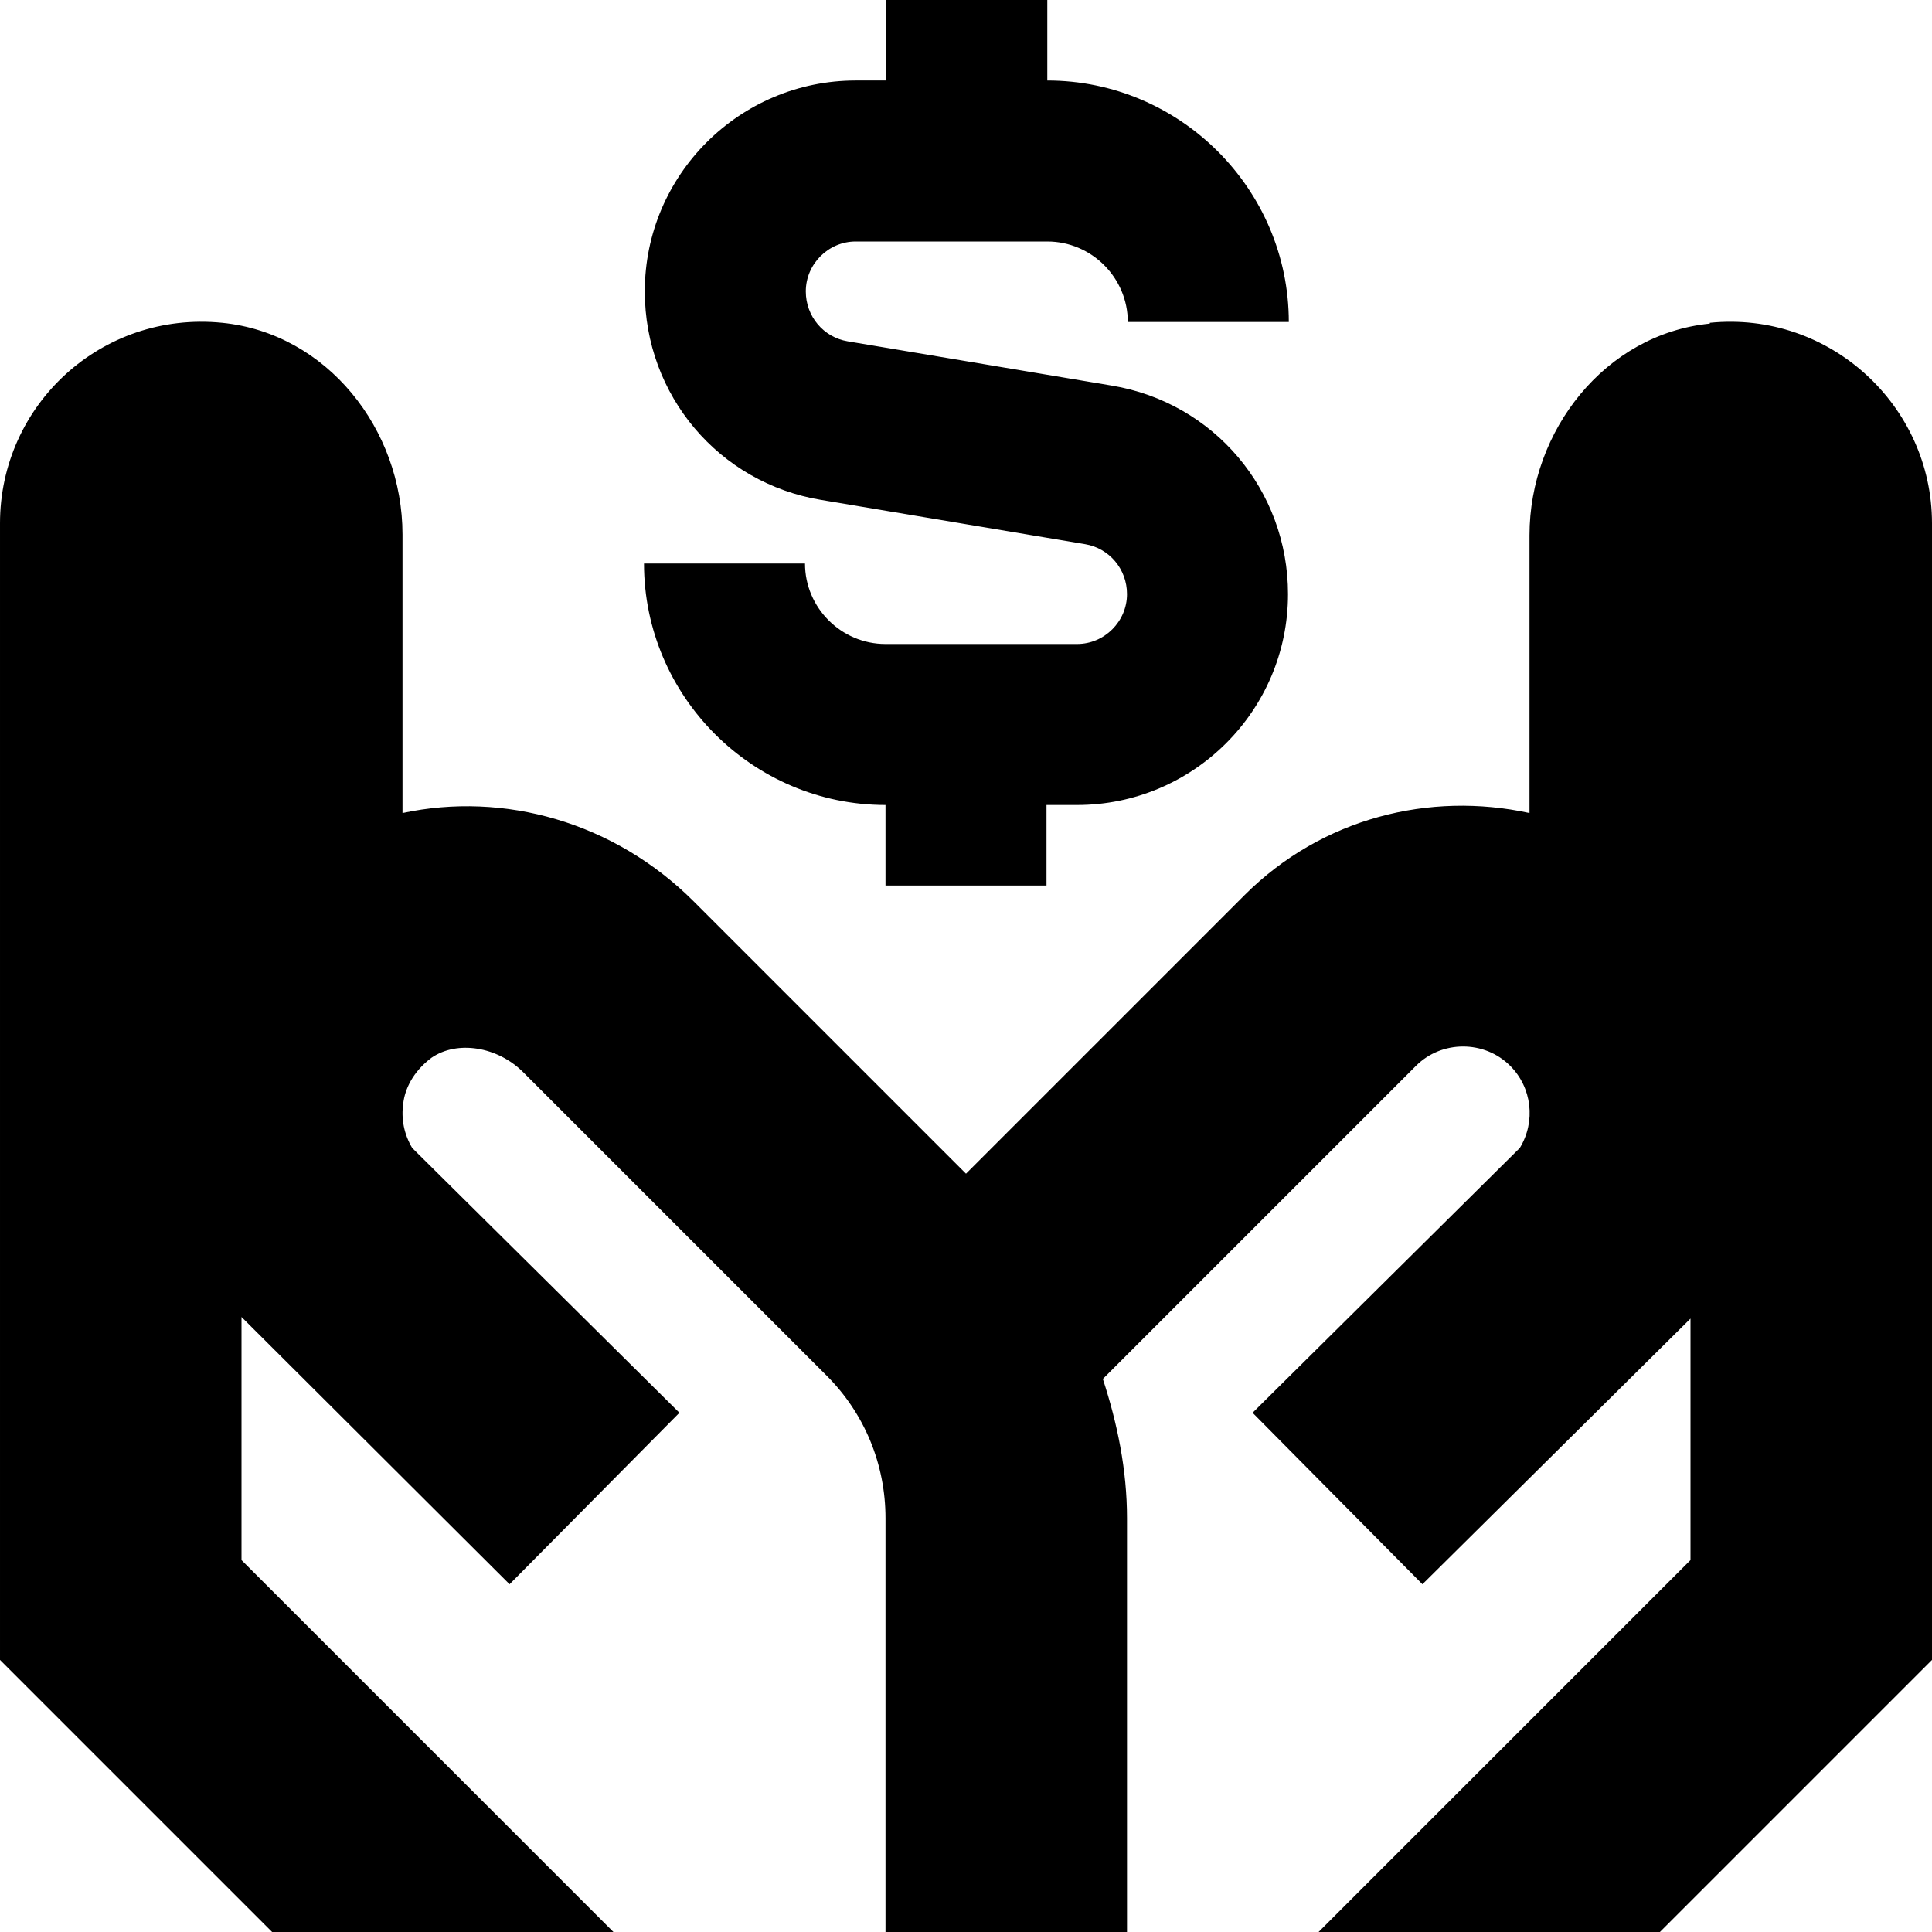 <?xml version="1.0" encoding="UTF-8"?>
<svg xmlns="http://www.w3.org/2000/svg" id="Layer_1" data-name="Layer 1" viewBox="0 0 24 24" width="512" height="512"><path d="M14,7.38c0-.31-.22-.57-.52-.62l-3.28-.55c-1.27-.21-2.19-1.3-2.19-2.59,0-1.45,1.18-2.62,2.62-2.62h.38V0h2V1c1.65,0,3,1.35,3,3h-2c0-.55-.45-1-1-1h-2.38c-.34,0-.62,.28-.62,.62,0,.31,.22,.57,.52,.62l3.28,.55c1.27,.21,2.19,1.3,2.19,2.59,0,1.45-1.18,2.62-2.62,2.62h-.38v1h-2v-1c-1.65,0-3-1.35-3-3h2c0,.55,.45,1,1,1h2.38c.34,0,.62-.28,.62-.62Zm7.24-3.36c-1.3,.13-2.24,1.33-2.24,2.63v3.45c-1.24-.27-2.58,.06-3.54,1.02l-3.46,3.46-3.38-3.38c-.99-.99-2.36-1.37-3.62-1.1v-3.46c0-1.31-.94-2.5-2.24-2.63-1.5-.15-2.76,1.02-2.76,2.49v14.12l3.38,3.38H7.62l-4.62-4.62v-3.02l3.33,3.32,2.11-2.13-3.32-3.29c-.1-.17-.14-.36-.11-.56,.02-.16,.11-.38,.35-.56,.32-.22,.82-.14,1.14,.18l3.77,3.77c.47,.47,.73,1.1,.73,1.77v5.14h3v-5.14c0-.6-.12-1.18-.3-1.73l3.89-3.89c.32-.32,.85-.32,1.17,0,.27,.27,.32,.69,.12,1.02l-3.32,3.29,2.11,2.13,3.33-3.3v3l-4.62,4.62h4.24l3.38-3.38V6.5c0-1.46-1.27-2.64-2.76-2.49Z"/></svg>
